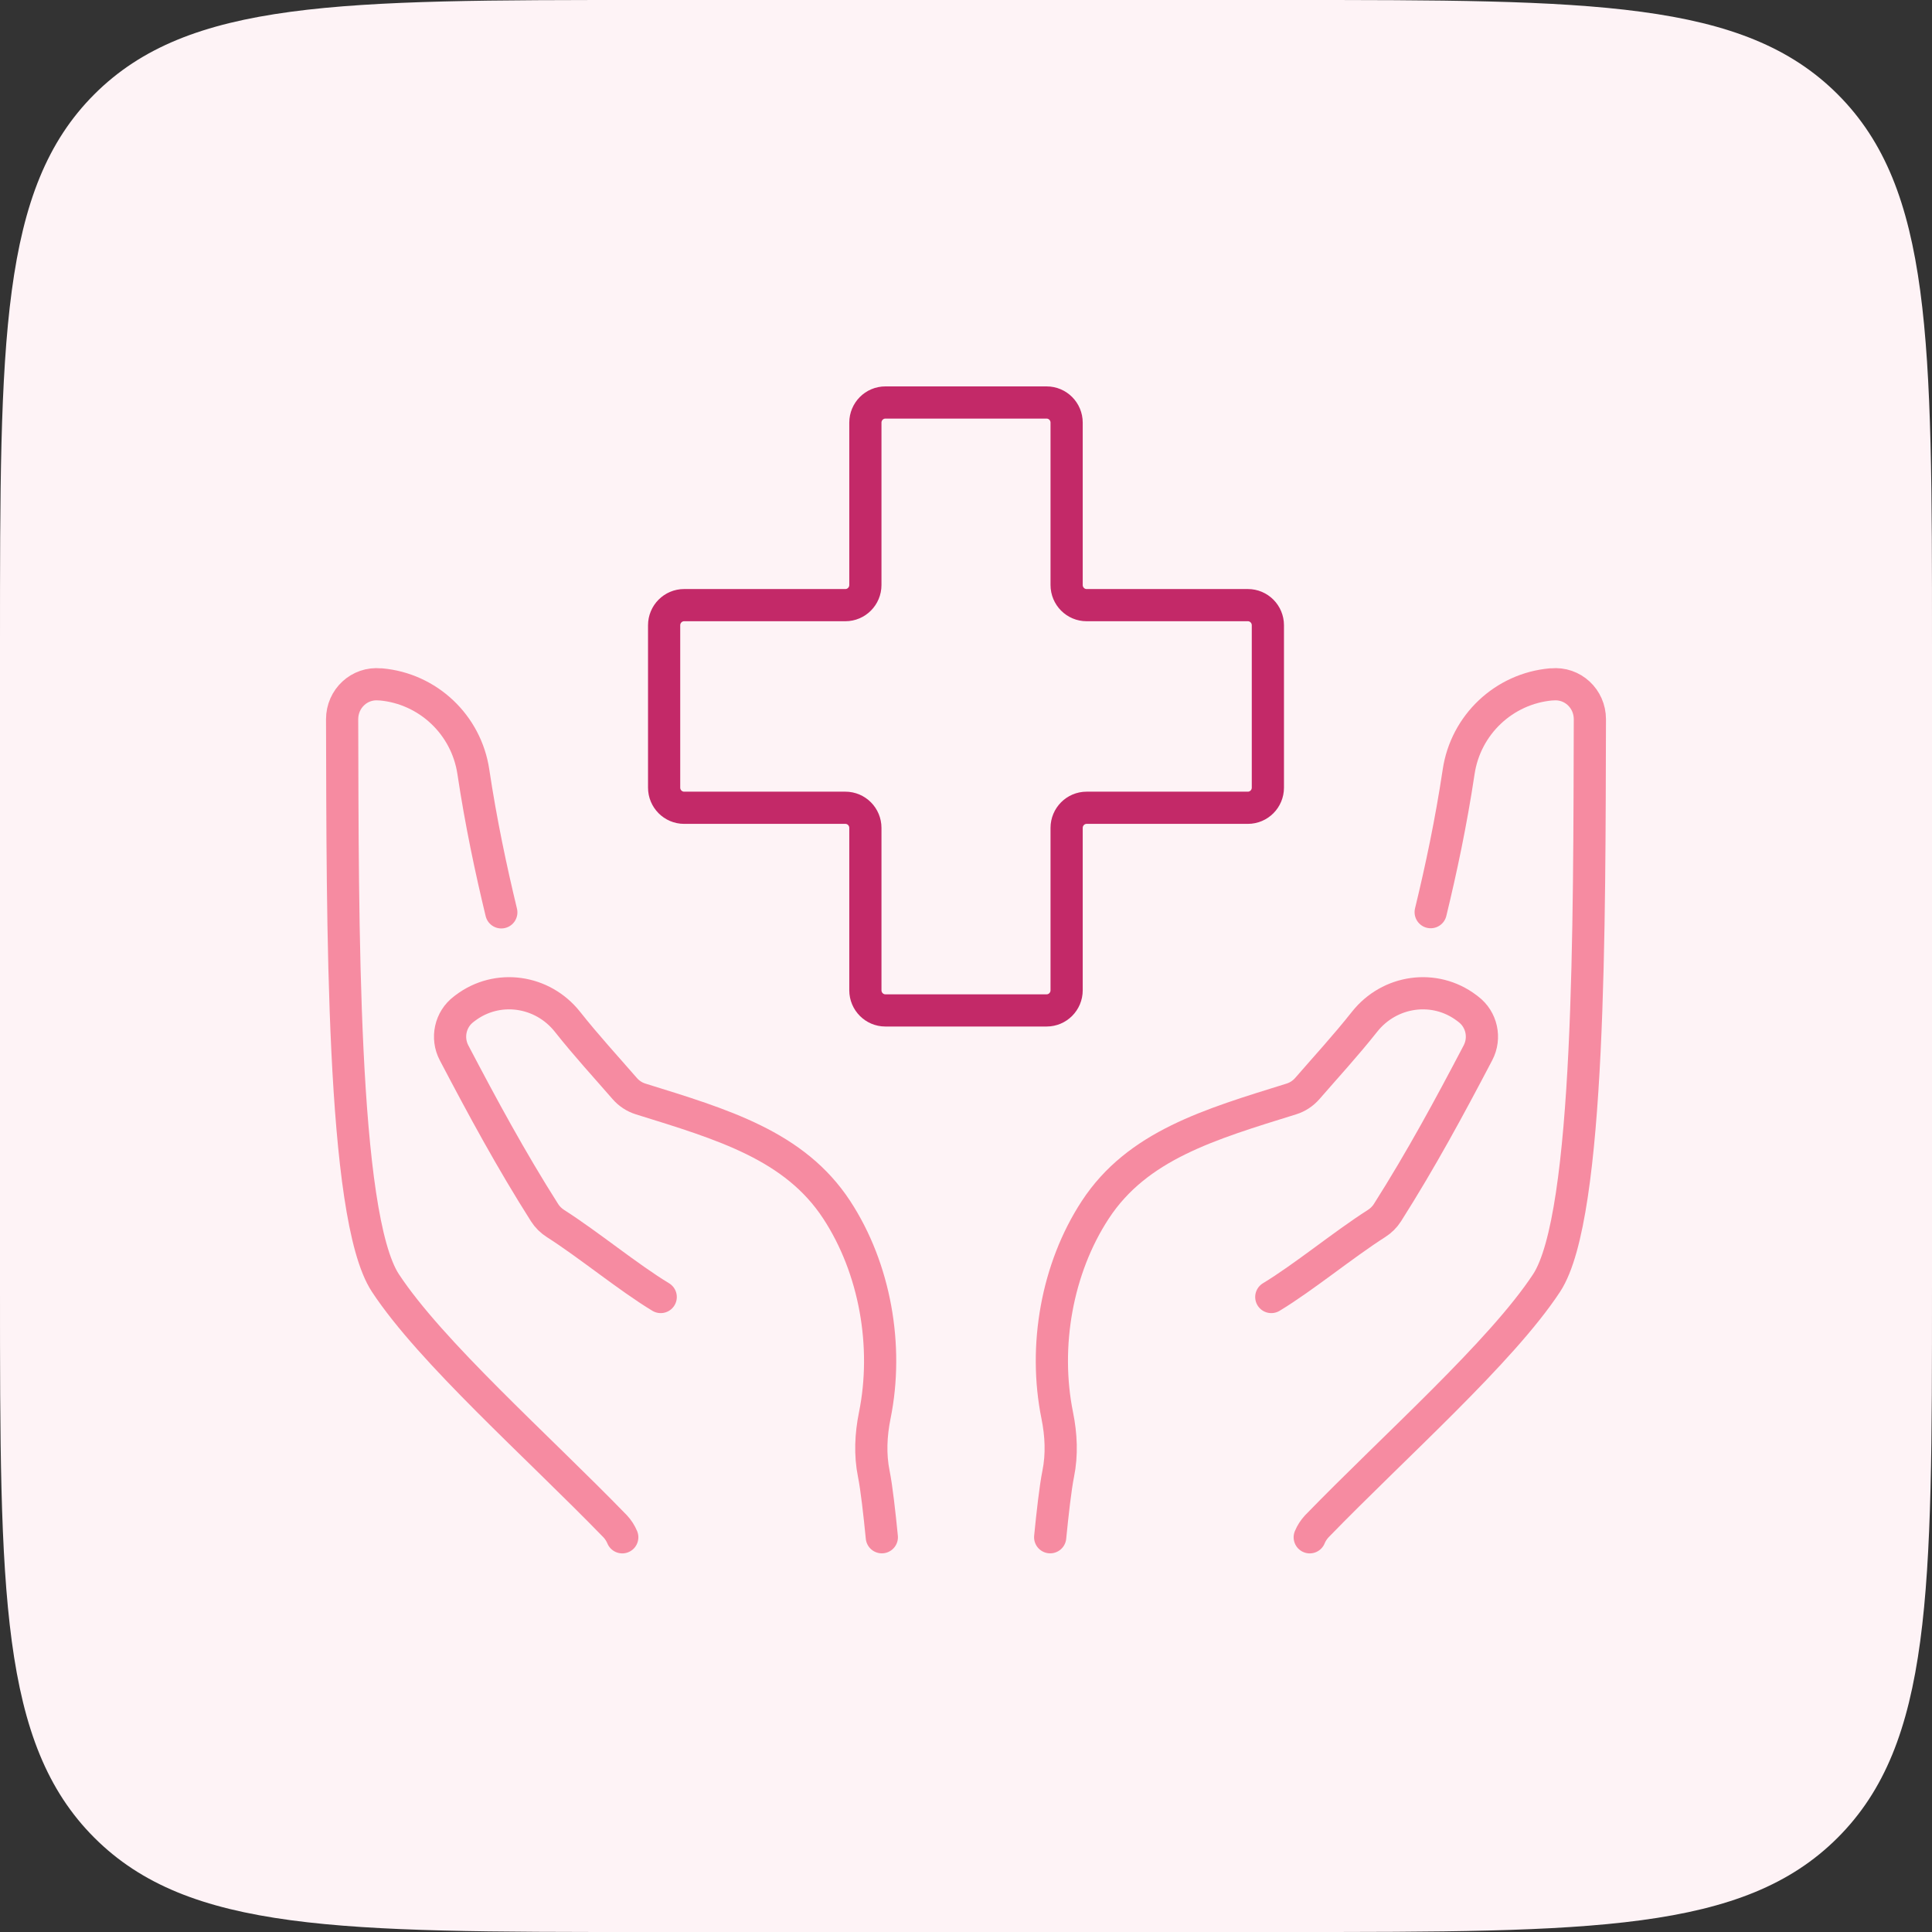 <svg width="120" height="120" viewBox="0 0 120 120" fill="none" xmlns="http://www.w3.org/2000/svg">
<rect x="0" y="0" width="120" height="120" fill="#333333" stroke="none"/>
<path d="M0 40C0 21.144 0 11.716 5.858 5.858C11.716 0 21.144 0 40 0H80C98.856 0 108.284 0 114.142 5.858C120 11.716 120 21.144 120 40V80C120 98.856 120 108.284 114.142 114.142C108.284 120 98.856 120 80 120H40C21.144 120 11.716 120 5.858 114.142C0 108.284 0 98.856 0 80V40Z" fill="#FEF3F6"/>
<path d="M53.75 36.335V26.251C53.75 25.561 54.305 25 54.993 25H65.007C65.693 25 66.25 25.559 66.25 26.251V36.335C66.25 37.025 66.805 37.586 67.493 37.586H77.507C78.193 37.586 78.75 38.145 78.75 38.838V48.921C78.75 49.611 78.195 50.172 77.507 50.172H67.493C66.807 50.172 66.25 50.732 66.25 51.424V61.507C66.25 62.198 65.695 62.759 65.007 62.759H54.993C54.307 62.759 53.75 62.199 53.75 61.507V51.424C53.75 50.733 53.195 50.172 52.507 50.172H42.493C41.807 50.172 41.25 49.613 41.25 48.921V38.838C41.25 38.147 41.805 37.586 42.493 37.586H52.507C53.193 37.586 53.75 37.027 53.75 36.335Z" stroke="#C32968" stroke-width="2" stroke-linecap="round" stroke-linejoin="round"/>
<path d="M78.962 80.56C80.971 79.346 83.43 77.314 85.496 75.996C85.77 75.822 86.004 75.593 86.177 75.32C88.273 72.015 90.004 68.813 91.798 65.393C92.286 64.464 92.034 63.316 91.2 62.684C91.168 62.66 91.136 62.635 91.103 62.61C89.111 61.101 86.307 61.502 84.754 63.466C83.571 64.96 82.359 66.272 81.202 67.607C80.937 67.912 80.591 68.141 80.207 68.259C75.121 69.84 70.646 71.145 68.028 75.146C65.65 78.781 64.795 83.607 65.668 87.919C65.911 89.118 65.97 90.348 65.727 91.547C65.553 92.396 65.37 94.057 65.228 95.481" stroke="#F68BA1" stroke-width="2" stroke-linecap="round" stroke-linejoin="round"/>
<path d="M88.862 56.656C89.512 53.975 90.125 51.093 90.6 47.933C91.037 45.013 93.412 42.773 96.337 42.509H96.4C97.675 42.383 98.75 43.39 98.75 44.673C98.712 57.084 98.8 75.522 96.062 79.688C93.237 83.98 86.662 89.782 81.787 94.804C81.605 95.002 81.453 95.232 81.35 95.484" stroke="#F68BA1" stroke-width="2" stroke-linecap="round" stroke-linejoin="round"/>
<path d="M41.038 80.56C39.029 79.346 36.57 77.314 34.504 75.996C34.231 75.822 33.997 75.593 33.824 75.32C31.727 72.015 29.997 68.813 28.202 65.393C27.715 64.464 27.966 63.316 28.8 62.684C28.832 62.66 28.865 62.635 28.897 62.61C30.89 61.101 33.693 61.502 35.247 63.466C36.429 64.96 37.641 66.272 38.799 67.607C39.063 67.912 39.409 68.141 39.793 68.259C44.879 69.84 49.354 71.145 51.972 75.146C54.35 78.781 55.206 83.607 54.333 87.919C54.09 89.118 54.031 90.348 54.274 91.547C54.447 92.396 54.631 94.057 54.772 95.481" stroke="#F68BA1" stroke-width="2" stroke-linecap="round" stroke-linejoin="round"/>
<path d="M31.137 56.668C30.488 53.975 29.875 51.093 29.4 47.933C28.962 45.013 26.587 42.773 23.663 42.509H23.6C22.325 42.383 21.25 43.39 21.25 44.673C21.288 57.084 21.2 75.522 23.938 79.688C26.762 83.98 33.337 89.782 38.212 94.804C38.395 95.002 38.546 95.232 38.65 95.484" stroke="#F68BA1" stroke-width="2" stroke-linecap="round" stroke-linejoin="round"/>
</svg>
